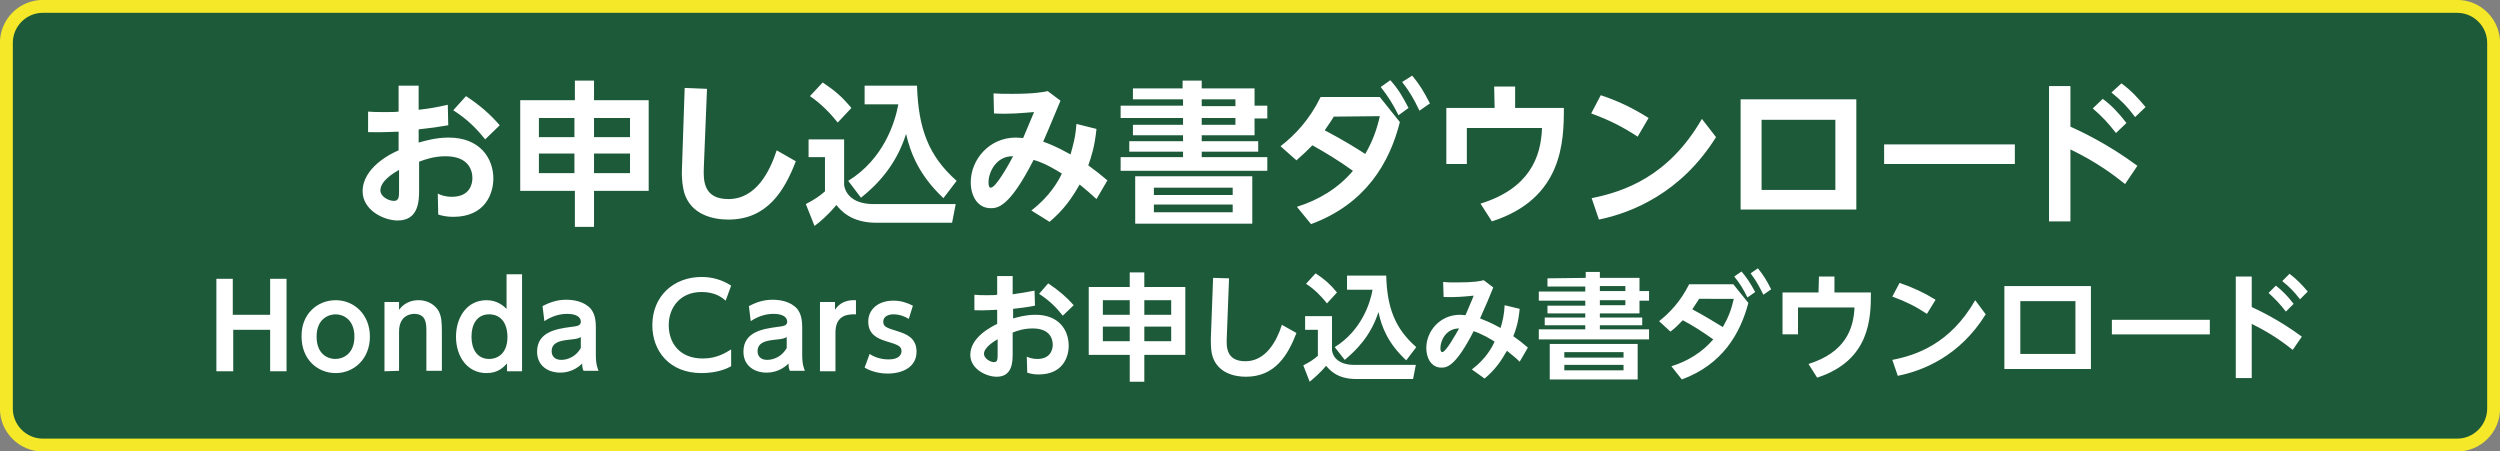 <svg version="1.1" id="レイヤー_1" xmlns="http://www.w3.org/2000/svg" x="0" y="0" viewBox="0 0 548.8 99.1" style="enable-background:new 0 0 548.8 99.1" xml:space="preserve"><rect x="0" y="0" width="548.8" height="99.1" fill="#808080" stroke="none"/><style>.st1{fill:#fff}</style><path d="M547.4 89.7c0 4.4-3.6 8-8 8H9.4c-4.4 0-8-3.6-8-8V9.4c0-4.4 3.6-8 8-8h530c4.4 0 8 3.6 8 8v80.3z" style="fill:#1d5a39;stroke:#f4e829;stroke-width:2.832"/><path class="st1" d="M59.3 69.1v-7.9h3.6v20.3h-3.6v-9.1h-8.1v9.1h-3.7V61.2h3.6v7.9h8.2zM73.7 65.9c4 0 7.5 3.1 7.5 8s-3.5 8-7.5 8-7.5-3-7.5-8c-.1-5 3.5-8 7.5-8zm-.1 12.9c1.7 0 4.2-1.1 4.2-4.9S75.3 69 73.7 69s-4.2 1-4.2 4.9 2.5 4.9 4.1 4.9zM84.4 81.5V66.3h3.2V68c.4-.5 1.6-2.1 4.3-2.1 2.5 0 3.9 1.5 4.4 2.4.6 1.2.7 2.3.7 4.6v8.5h-3.4v-8.6c0-1.7 0-3.9-2.7-3.9-.4 0-3.3.1-3.3 3.9v8.6l-3.2.1zM111.3 79.8c-.8.8-1.9 2.1-4.5 2.1-4.2 0-6.7-3.6-6.7-8 0-4.1 2.3-8 6.7-8 2.3 0 3.7 1.2 4.4 1.9v-7.6h3.4v21.3h-3.3v-1.7zM107.4 69c-2.7 0-3.9 2.2-3.9 4.9s1.2 4.9 3.9 4.9c1.3 0 4-.7 4-4.9-.1-4.3-2.7-4.9-4-4.9zM119.1 67.2c1.7-.9 3.3-1.4 5.2-1.4 1.5 0 3.9.3 5.4 2 .7.9 1.1 2 1.1 4.1v6c0 2.2.4 3 .6 3.5h-3.3c-.2-.4-.3-.8-.3-1.6-1.9 1.9-4.1 2-4.8 2-2.7 0-5.1-1.5-5.1-4.6 0-4.4 4.4-5 7.2-5.4 1.7-.2 2.4-.3 2.4-1.2 0-1-1-1.7-3-1.7-1.8 0-3.5.6-5 1.6l-.4-3.3zm8.4 6.8c-.8.4-1 .4-2.8.6-1.6.2-3.6.5-3.6 2.5 0 1 .6 1.9 2.1 1.9.3 0 2.8 0 4.3-2.6V74zM160.5 80.4c-.7.4-2.9 1.5-6.5 1.5-7.1 0-10.8-4.9-10.8-10.5 0-6.5 4.8-10.6 10.8-10.6 2.3 0 4.5.6 6.5 1.9l-1.2 3.3c-.8-.7-2.3-1.9-5.3-1.9-4.6 0-7.2 3.3-7.2 7.3 0 3.7 2.2 7.3 7.5 7.3 3.2 0 5.2-1.4 6.2-2v3.7zM164.4 67.2c1.7-.9 3.3-1.4 5.2-1.4 1.5 0 3.9.3 5.4 2 .7.9 1.1 2 1.1 4.1v6c0 2.2.4 3 .6 3.5h-3.3c-.2-.4-.3-.8-.3-1.6-1.9 1.9-4.1 2-4.8 2-2.7 0-5.1-1.5-5.1-4.6 0-4.4 4.4-5 7.2-5.4 1.7-.2 2.4-.3 2.4-1.2 0-1-1-1.7-3-1.7-1.8 0-3.5.6-5 1.6l-.4-3.3zm8.3 6.8c-.8.4-1 .4-2.8.6-1.6.2-3.6.5-3.6 2.5 0 1 .6 1.9 2.1 1.9.3 0 2.8 0 4.3-2.6V74zM180 81.5V66.3h3.3V68c1.5-2.3 3.9-2.1 4.6-2.1V69c-2.4-.1-4.5.6-4.5 4v8.5H180zM199.5 70c-1-.6-2.1-1-3.4-1-.8 0-2.2.3-2.2 1.6 0 1.1.5 1.3 3.4 2.2 1.5.5 3.9 1.3 3.9 4.4 0 3.4-3.1 4.8-6.3 4.8-.5 0-2.9 0-5.1-1.3l1.1-3c.6.4 2 1.2 4.2 1.2 2.4 0 2.8-1.2 2.8-1.8 0-1.1-.7-1.4-3.4-2.2-1.9-.6-3.9-1.5-3.9-4.3 0-2.7 2.2-4.6 5.5-4.6 1.6 0 2.9.4 4.3 1.1l-.9 2.9zM219 60.6h3.3v4c2-.3 2.8-.4 4.8-.8l.1 3.3c-2.1.4-2.4.4-4.8.7v2.1c1.1-.3 2.8-.8 4.9-.8 5.2 0 7.3 3.4 7.3 6.8 0 2.5-1.3 6.3-6.6 6.3-1.2 0-1.9-.2-2.5-.4l-.1-3.5c.5.2 1.2.5 2.3.5 3 0 3.4-2.2 3.4-3.1 0-1.4-.7-3.6-4.4-3.6-1.9 0-3.4.5-4.4.9v4.6c0 1.7 0 5.1-3.5 5.1-2.3 0-5.8-1.7-5.8-4.8 0-3.9 4.7-6.2 5.9-6.8V68c-.7 0-2.6.2-5 .1v-3.4c.8.1 1.5.1 2.7.1s1.8 0 2.3-.1v-4.1h.1zm.1 13.8c-.8.5-3.1 1.8-3.1 3.3 0 .9 1.3 1.8 2.2 1.8.8 0 .8-.7.8-1.8v-3.3h.1zm11-12.2c2.4 1.6 4.1 3.1 5.6 4.8l-2.4 2.3c-1.4-1.8-2.9-3.3-5.2-4.8l2-2.3zM248 83.8v-5.9h-9V63h9v-3.2h3.2V63h9v14.9h-9v5.9H248zm-5.9-17.9v3.2h5.9v-3.2h-5.9zm0 5.8v3.2h5.9v-3.2h-5.9zm15-5.8h-5.9v3.2h5.9v-3.2zm0 5.8h-5.9v3.2h5.9v-3.2zM269.8 61.1l-.5 13c-.1 2.1-.1 5.2 4.1 5.2 4.5 0 6.9-4.5 8-8l3.2 1.8c-1.9 4.9-4.7 9.6-11.1 9.6-2.5 0-6.1-.8-7.3-4.4-.3-.9-.4-2-.4-3.9l.5-13.4 3.5.1zM286.5 69.4h5.9v7.5c.2 1.6 1.6 3.2 4.9 3.2h13.5l-.6 3.1h-12.5c-4.2 0-5.8-2-6.6-2.9-1.3 1.6-2.9 2.9-3.6 3.5l-1.4-3.6c1.6-.8 2.4-1.4 3.2-2.1v-5.7h-2.8v-3zm2.3-9.4c2.1 1.4 3.1 2.3 4.7 4.2l-2.2 2.4c-1.2-1.5-2.7-3.1-4.6-4.3l2.1-2.3zm4.2 16.2c5.8-3.6 7.8-9.6 8.3-12.6h-5.6v-3.1h8.6c.2 7 1.9 11.6 6.6 15.7l-2.2 2.9c-4-3.7-5.4-7.3-6.1-10.6-1.7 5.3-4.9 8.4-7.4 10.5l-2.2-2.8zM323.1 81.1c3.1-2.3 4.5-5 5-6.1-.9-.6-2.8-1.7-4.6-2.3-4 7.8-5.9 8-7.1 8-2.2 0-3.3-2.1-3.3-4.3 0-3.7 3-7.3 7.4-7.3.5 0 .9.1 1.2.1 1.2-2.9 1.4-3.2 1.8-4.3-1.9.2-4 .4-6.6.3l-.1-3.3c.9.1 1.7.1 3.1.1 3.7 0 5.2-.3 5.8-.5l2.1 1.6c-1.1 2.7-1.5 3.7-2.9 6.8.7.3 2.2.8 4.5 2.1.4-1.3.8-2.8.9-5l3.3.8c-.3 3-.8 4.5-1.4 6 1.4 1 1.8 1.3 3.2 2.5l-1.8 3.1c-.9-.9-1.6-1.4-2.8-2.4-1.2 2.1-2.5 4.1-4.9 6.1l-2.8-2zm-6.9-4.7c0 .5.1.9.4.9.8 0 2.9-3.8 3.7-5.2-2.9 0-4.1 2.7-4.1 4.3zM348.1 61v-1.3h3.1V61h8.7v2.9h2.1V66h-2.1v2.8h-8.7v.9h9.3v1.7h-9.3v.9H362v2.2h-24.2v-2.2H348v-.9h-8.9v-1.7h8.9v-.9h-8.3v-1.7h8.3V66h-10.2v-2H348v-1.1h-8.3v-1.8l8.4-.1zm11.4 14.5v7.8h-19.3v-7.8h19.3zm-16.1 1.8v1.2h13v-1.2h-13zm0 2.8v1.2h13v-1.2h-13zm13.4-17.3h-5.6v1.1h5.6v-1.1zm0 3.1h-5.6V67h5.6v-1.1zM364.2 70.5c2.3-1.8 4.7-4.3 6.6-8.1h9.7l3.3 4.1c-1.8 6.8-5.7 13.5-14.6 16.8l-2.3-2.9c3.6-1.1 6.8-3.1 9.2-5.9-2.4-1.7-4.6-3.1-6.7-4.2-.8.8-1.4 1.5-2.7 2.5l-2.5-2.3zm8.8-4.9c-.7 1.1-1.4 2.1-1.5 2.3 3 1.6 5.2 3 6.7 3.9 1.2-2.1 1.9-3.9 2.4-6.2H373zm9.3-6c1.2 1.4 1.9 2.5 3 4.5l-1.7 1.2c-1-2-1.6-3-2.9-4.6l1.6-1.1zm3.6-.7c1.2 1.5 1.9 2.6 2.9 4.6l-1.7 1.2c-1-2-1.6-3.1-2.8-4.7l1.6-1.1zM399.3 60.7h3.4v3.5h8c0 5.5-.1 14.9-11.8 18.7l-1.9-3c8-2.5 9.9-7.6 10.1-12.4h-12.4v5.9h-3.4v-9.2h7.9l.1-3.5zM423 68.9c-2.4-1.6-4.6-2.7-7.6-3.8l1.6-3c2.9 1 5.3 2.1 7.9 3.7l-1.9 3.1zm12.9.1c-5.7 9.2-13.8 12.4-19.3 13.5l-1.2-3.5c5.2-1 12.7-3.5 18.2-13.1l2.3 3.1zM440 62.8h19V81h-19V62.8zm15.6 14.9V66.1h-12.1v11.6h12.1zM485.1 70.2v3.2h-21.5v-3.2h21.5zM503.3 76.8c-1.9-1.5-4.7-3.6-9-5.7V83h-3.5V60.7h3.5v6.7c1.5.7 6 2.8 11 6.5l-2 2.9zm-3.7-14.1c1.4 1.1 2.6 2.3 3.9 4l-1.7 1.7c-1.3-1.7-2.3-2.7-3.8-4.1l1.6-1.6zm3-2.6c1.6 1.2 2.8 2.5 4 3.9l-1.7 1.7c-1.4-1.8-2.2-2.6-3.9-4l1.6-1.6z"/><g><path class="st1" d="M87.5 18.8h4.4v5.3c2.6-.3 3.7-.5 6.4-1.1l.1 4.5c-2.9.5-3.2.5-6.5.9v2.9c1.4-.4 3.8-1.1 6.6-1.1 6.9 0 9.8 4.6 9.8 9 0 3.3-1.8 8.4-8.8 8.4-1.6 0-2.6-.3-3.3-.5l-.1-4.6c.6.3 1.6.7 3.1.7 4 0 4.5-2.9 4.5-4.1 0-1.8-.9-4.8-5.9-4.8-2.5 0-4.5.7-5.8 1.2v6.1c0 2.3 0 6.8-4.7 6.8-3.1 0-7.7-2.3-7.7-6.4 0-5.2 6.2-8.3 7.9-9v-4.1c-.9 0-3.4.2-6.7.1v-4.5c1.1.1 2 .1 3.6.1s2.4 0 3.1-.1v-5.7zm.1 18.5c-1.1.6-4.1 2.4-4.1 4.5 0 1.3 1.7 2.3 3 2.3 1.1 0 1.1-1 1.1-2.3v-4.5zm14.7-16.2c3.2 2.1 5.4 4.1 7.4 6.4l-3.2 3.1c-1.9-2.4-3.9-4.4-7-6.4l2.8-3.1zM126.2 49.8v-7.9h-12V22h12v-4.3h4.2V22h12v19.9h-12v7.9h-4.2zm-7.9-23.9v4.2h7.8v-4.2h-7.8zm0 7.8V38h7.8v-4.3h-7.8zm20-7.8h-7.9v4.2h7.9v-4.2zm0 7.8h-7.9V38h7.9v-4.3zM155.2 19.5l-.7 17.3c-.1 2.8-.1 6.9 5.4 6.9 6.1 0 9.1-6.1 10.6-10.7l4.2 2.4c-2.5 6.5-6.3 12.8-14.8 12.8-3.3 0-8.2-1-9.7-5.9-.3-1.2-.6-2.7-.5-5.2l.6-17.8 4.9.2zM177.5 30.6h7.8v10c.3 2.1 2.1 4.2 6.5 4.2h18l-.8 4.1h-16.6c-5.6 0-7.8-2.7-8.8-3.9-1.7 2.1-3.8 3.9-4.8 4.6l-1.9-4.8c2.1-1.1 3.2-1.9 4.2-2.8v-7.5h-3.6v-3.9zm3.1-12.5c2.8 1.9 4.1 3 6.3 5.6l-3 3.2c-1.6-2-3.6-4.1-6.1-5.8l2.8-3zm5.6 21.6c7.8-4.8 10.3-12.9 11-16.8h-7.4v-4.1h11.5c.3 9.4 2.5 15.4 8.7 20.9l-2.9 3.8c-5.3-5-7.2-9.8-8.2-14.1-2.2 7-6.5 11.3-9.9 14l-2.8-3.7zM226.4 46.2c4.1-3.1 6-6.6 6.7-8.1-1.3-.8-3.7-2.3-6.2-3-5.3 10.4-7.9 10.6-9.4 10.6-3 0-4.4-2.8-4.4-5.7 0-4.9 4-9.8 9.9-9.8.7 0 1.2.1 1.6.1 1.6-3.8 1.8-4.3 2.4-5.7-2.6.2-5.4.5-8.8.3l-.1-4.4c1.2.1 2.3.1 4.1.1 4.9 0 6.9-.4 7.8-.6l2.8 2.1c-1.5 3.5-2 4.9-3.8 9 .9.3 3 1.1 6 2.8.5-1.8 1.1-3.7 1.3-6.7l4.4 1.1c-.4 3.9-1.1 6-1.8 8 1.8 1.3 2.4 1.8 4.2 3.3l-2.4 4.1c-1.3-1.2-2.1-1.9-3.7-3.2-1.6 2.8-3.3 5.4-6.6 8.2l-4-2.5zM217 40c0 .7.1 1.2.5 1.2 1.1 0 3.9-5 4.9-6.9-3.7-.1-5.4 3.5-5.4 5.7zM259.6 19.4v-1.7h4.2v1.7h11.6v3.8h2.8V26h-2.8v3.7h-11.6V31h12.4v2.3h-12.4v1.2h14.4v3H246v-3h13.7v-1.2h-11.8V31h11.8v-1.3h-11v-2.3h11v-1.5H246v-2.7h13.7v-1.4h-11v-2.4h10.9zm15.3 19.3v10.4h-25.7V38.7h25.7zm-21.6 2.5v1.6h17.3v-1.6h-17.3zm0 3.7v1.7h17.3v-1.7h-17.3zm17.9-23.1h-7.4v1.5h7.4v-1.5zm0 4.1h-7.4v1.5h7.4v-1.5zM281.1 32.1c3.1-2.4 6.3-5.7 8.8-10.8h13l4.4 5.5c-2.3 9.1-7.6 18-19.5 22.4l-3.1-3.8c4.8-1.5 9.1-4.1 12.3-7.9-3.2-2.3-6.2-4.1-8.9-5.6-1.1 1.1-1.9 1.9-3.5 3.3l-3.5-3.1zm11.7-6.5c-.9 1.5-1.9 2.8-2 3 4 2.1 6.9 3.9 8.9 5.2 1.6-2.8 2.5-5.2 3.2-8.3l-10.1.1zm12.4-8c1.7 1.9 2.6 3.4 4 6.1l-2.2 1.6c-1.3-2.6-2.2-4-3.9-6.2l2.1-1.5zm4.8-1c1.6 1.9 2.5 3.4 3.9 6.1l-2.3 1.6c-1.3-2.7-2.1-4.1-3.8-6.3l2.2-1.4zM328 19h4.6v4.7h10.7c0 7.3-.2 19.9-15.8 24.9l-2.5-3.9c10.7-3.3 13.3-10.2 13.5-16.6H322V36h-4.5V23.7h10.6L328 19zM359.5 30c-3.2-2.1-6.1-3.6-10.2-5.1l2.1-4c3.9 1.3 7 2.8 10.5 5l-2.4 4.1zm17.2.1c-7.6 12.2-18.4 16.6-25.7 18.1l-1.6-4.7c7-1.4 16.9-4.7 24.2-17.4l3.1 4zM382.1 21.8h25.4V46h-25.4V21.8zm20.8 19.9V26.3h-16.2v15.4h16.2zM442.3 31.7V36h-28.7v-4.3h28.7zM466.5 40.4c-2.5-2-6.2-4.8-12-7.6v15.8h-4.7V18.9h4.7v8.9c2 .9 8.1 3.7 14.7 8.6l-2.7 4zm-4.9-18.7c1.9 1.4 3.5 3.1 5.2 5.3l-2.3 2.2c-1.8-2.3-3-3.6-5.1-5.4l2.2-2.1zm4.1-3.4c2.2 1.6 3.7 3.3 5.3 5.2l-2.3 2.2c-1.8-2.4-2.9-3.5-5.2-5.4l2.2-2z"/></g></svg>